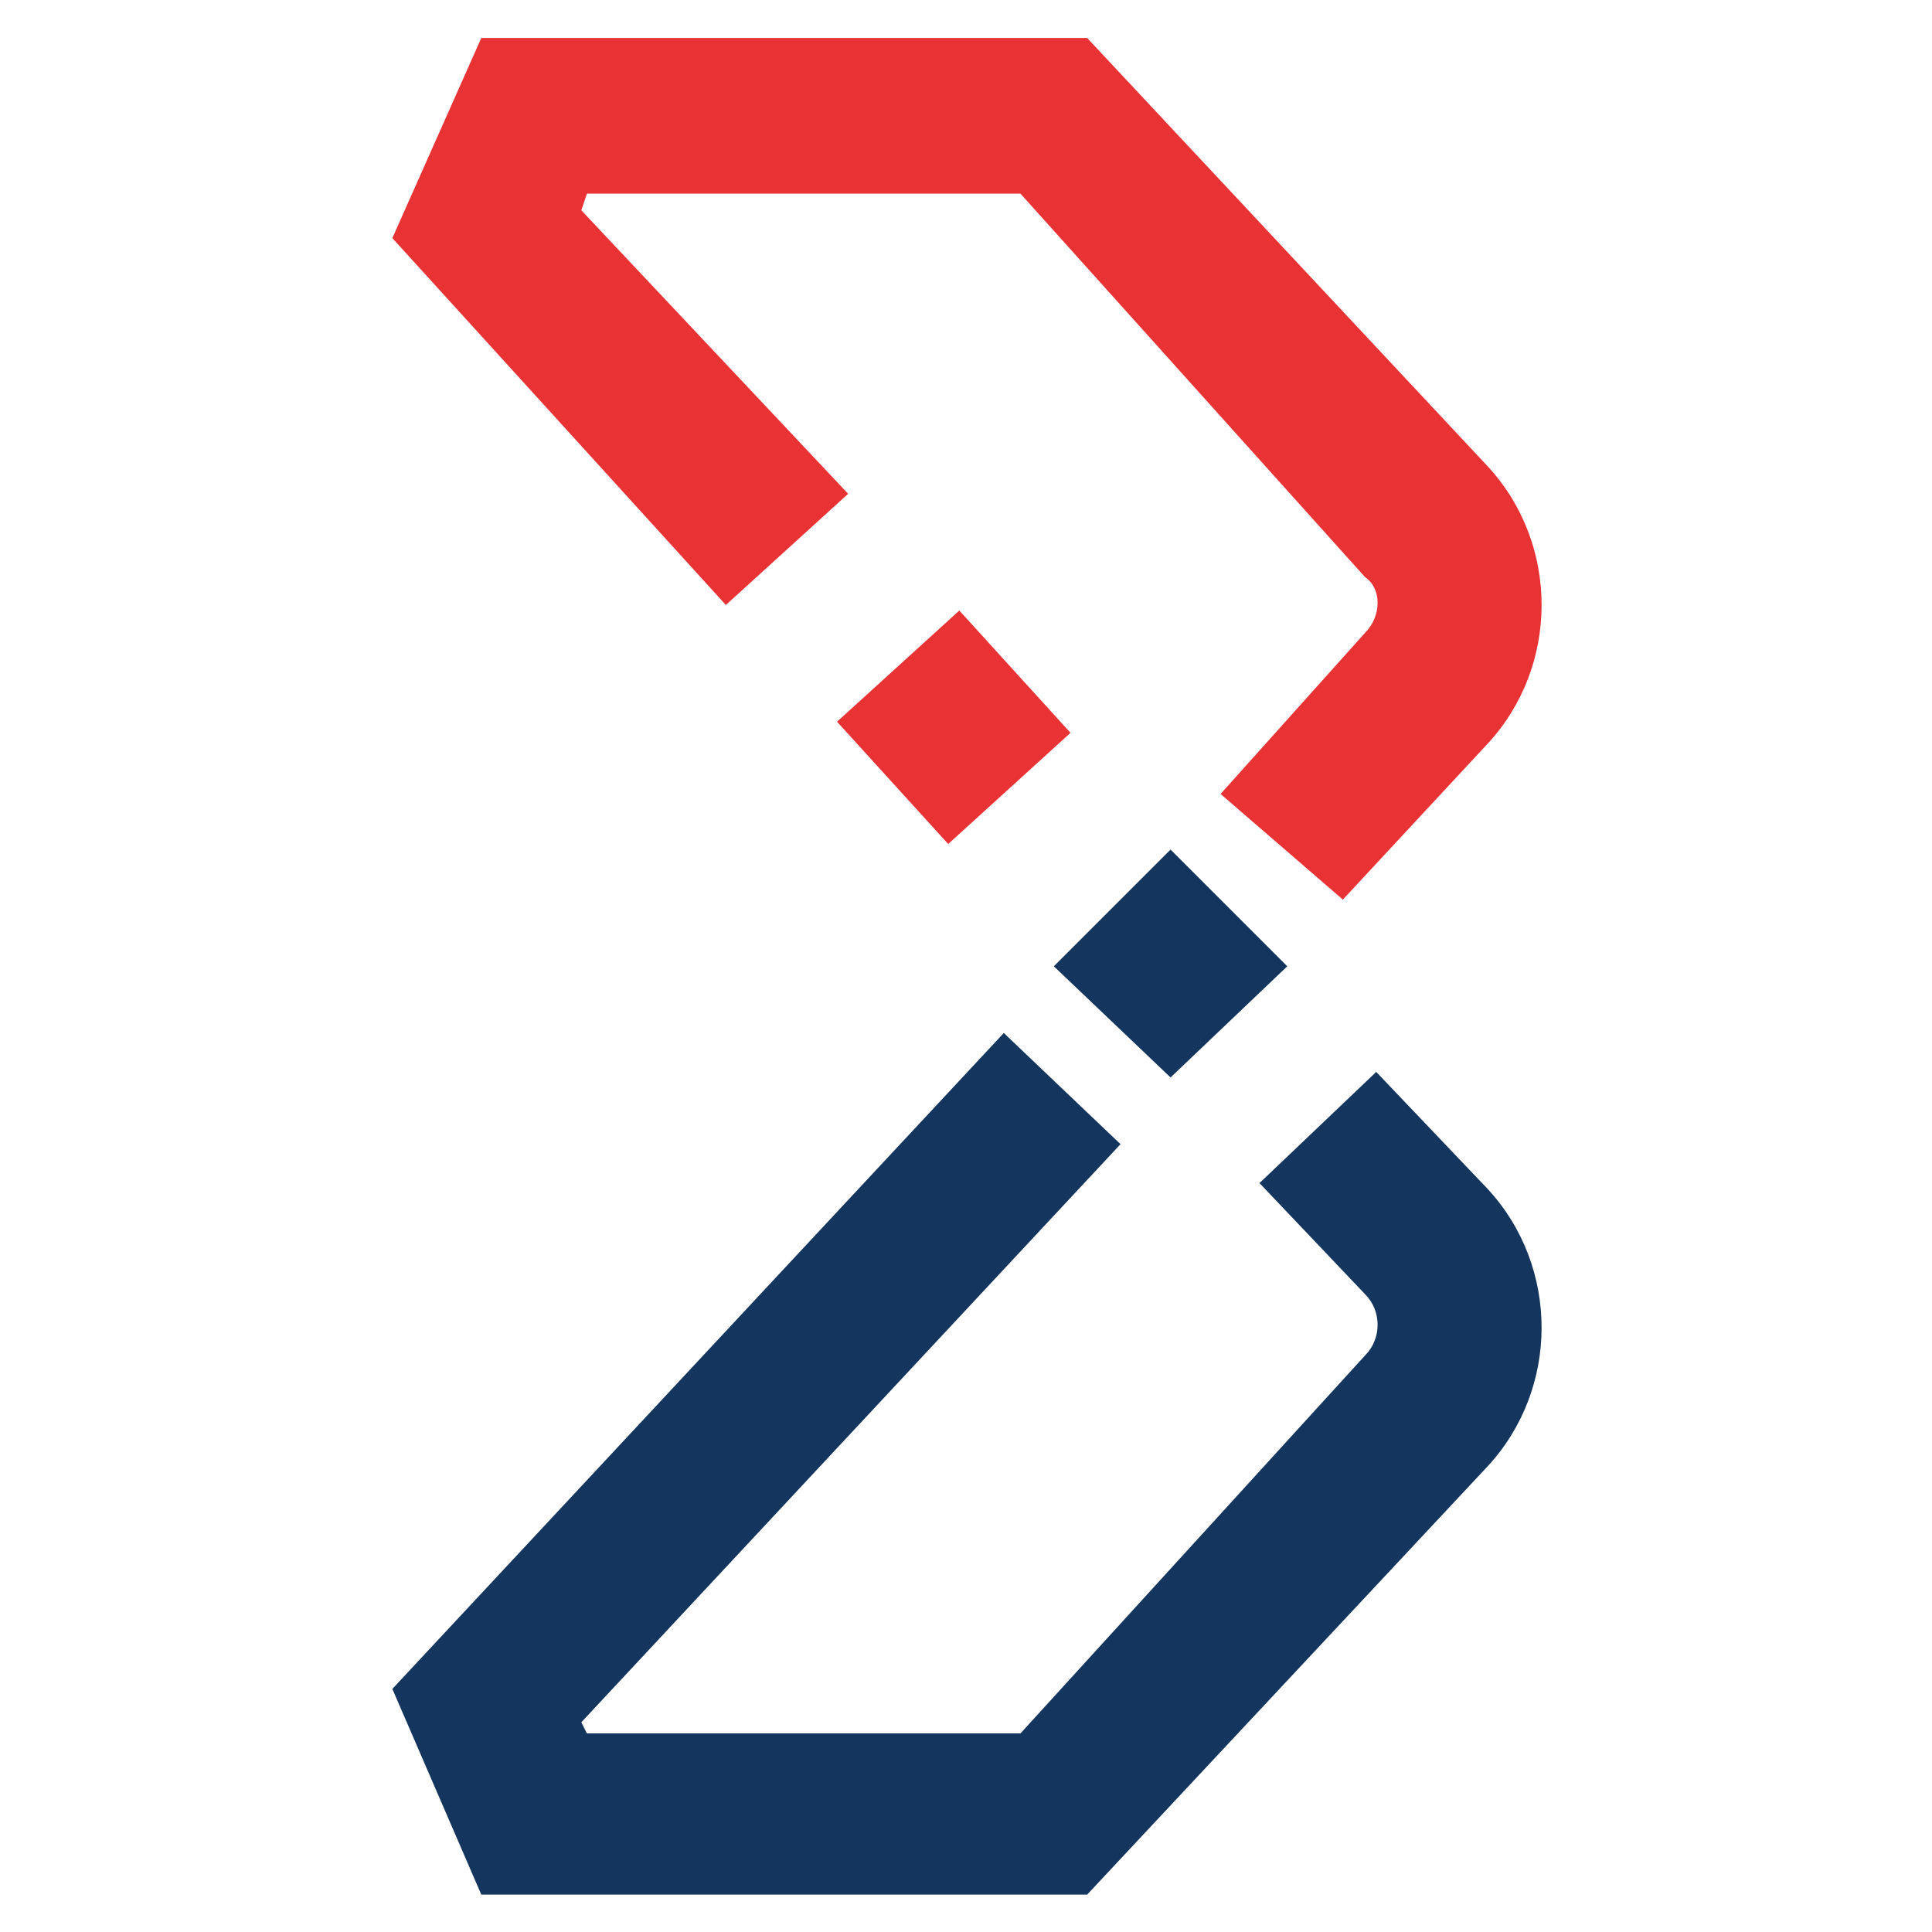 <svg width="512" height="512" version="1.1" viewBox="0 0 512 512" xml:space="preserve" xmlns="http://www.w3.org/2000/svg"><g transform="matrix(14.731 0 0 14.731 -6874.1 -1776.8)"><path class="s5" d="m493.4 134-2.6 2.8-2.2-1.9 2.6-2.9c0.3-0.3 0.3-0.8 0-1l-6.2-6.9h-7.8l-0.1 0.3 4.8 5.1-2.2 2-6-6.6 1.6-3.6h10.9l7.2 7.7c1.3 1.4 1.3 3.6 0 5z" fill="#e93234"/><path class="s2" d="m493.4 147-7.2 7.7h-10.9l-1.6-3.7 11-11.8 2.1 2-9.7 10.4 0.1 0.2h7.8l6.2-6.8c0.3-0.3 0.3-0.8 0-1.1l-1.9-2 2.1-2 2 2.1c1.3 1.4 1.3 3.6 0 5z" fill="#14355d"/><path class="s2" d="m485.6 138 2.1-2.1 2.1 2.1-2.1 2z" fill="#14355d"/><path class="s5" d="m481.7 133.6 2.2-2 2 2.2-2.2 2z" fill="#e93234"/></g></svg>
